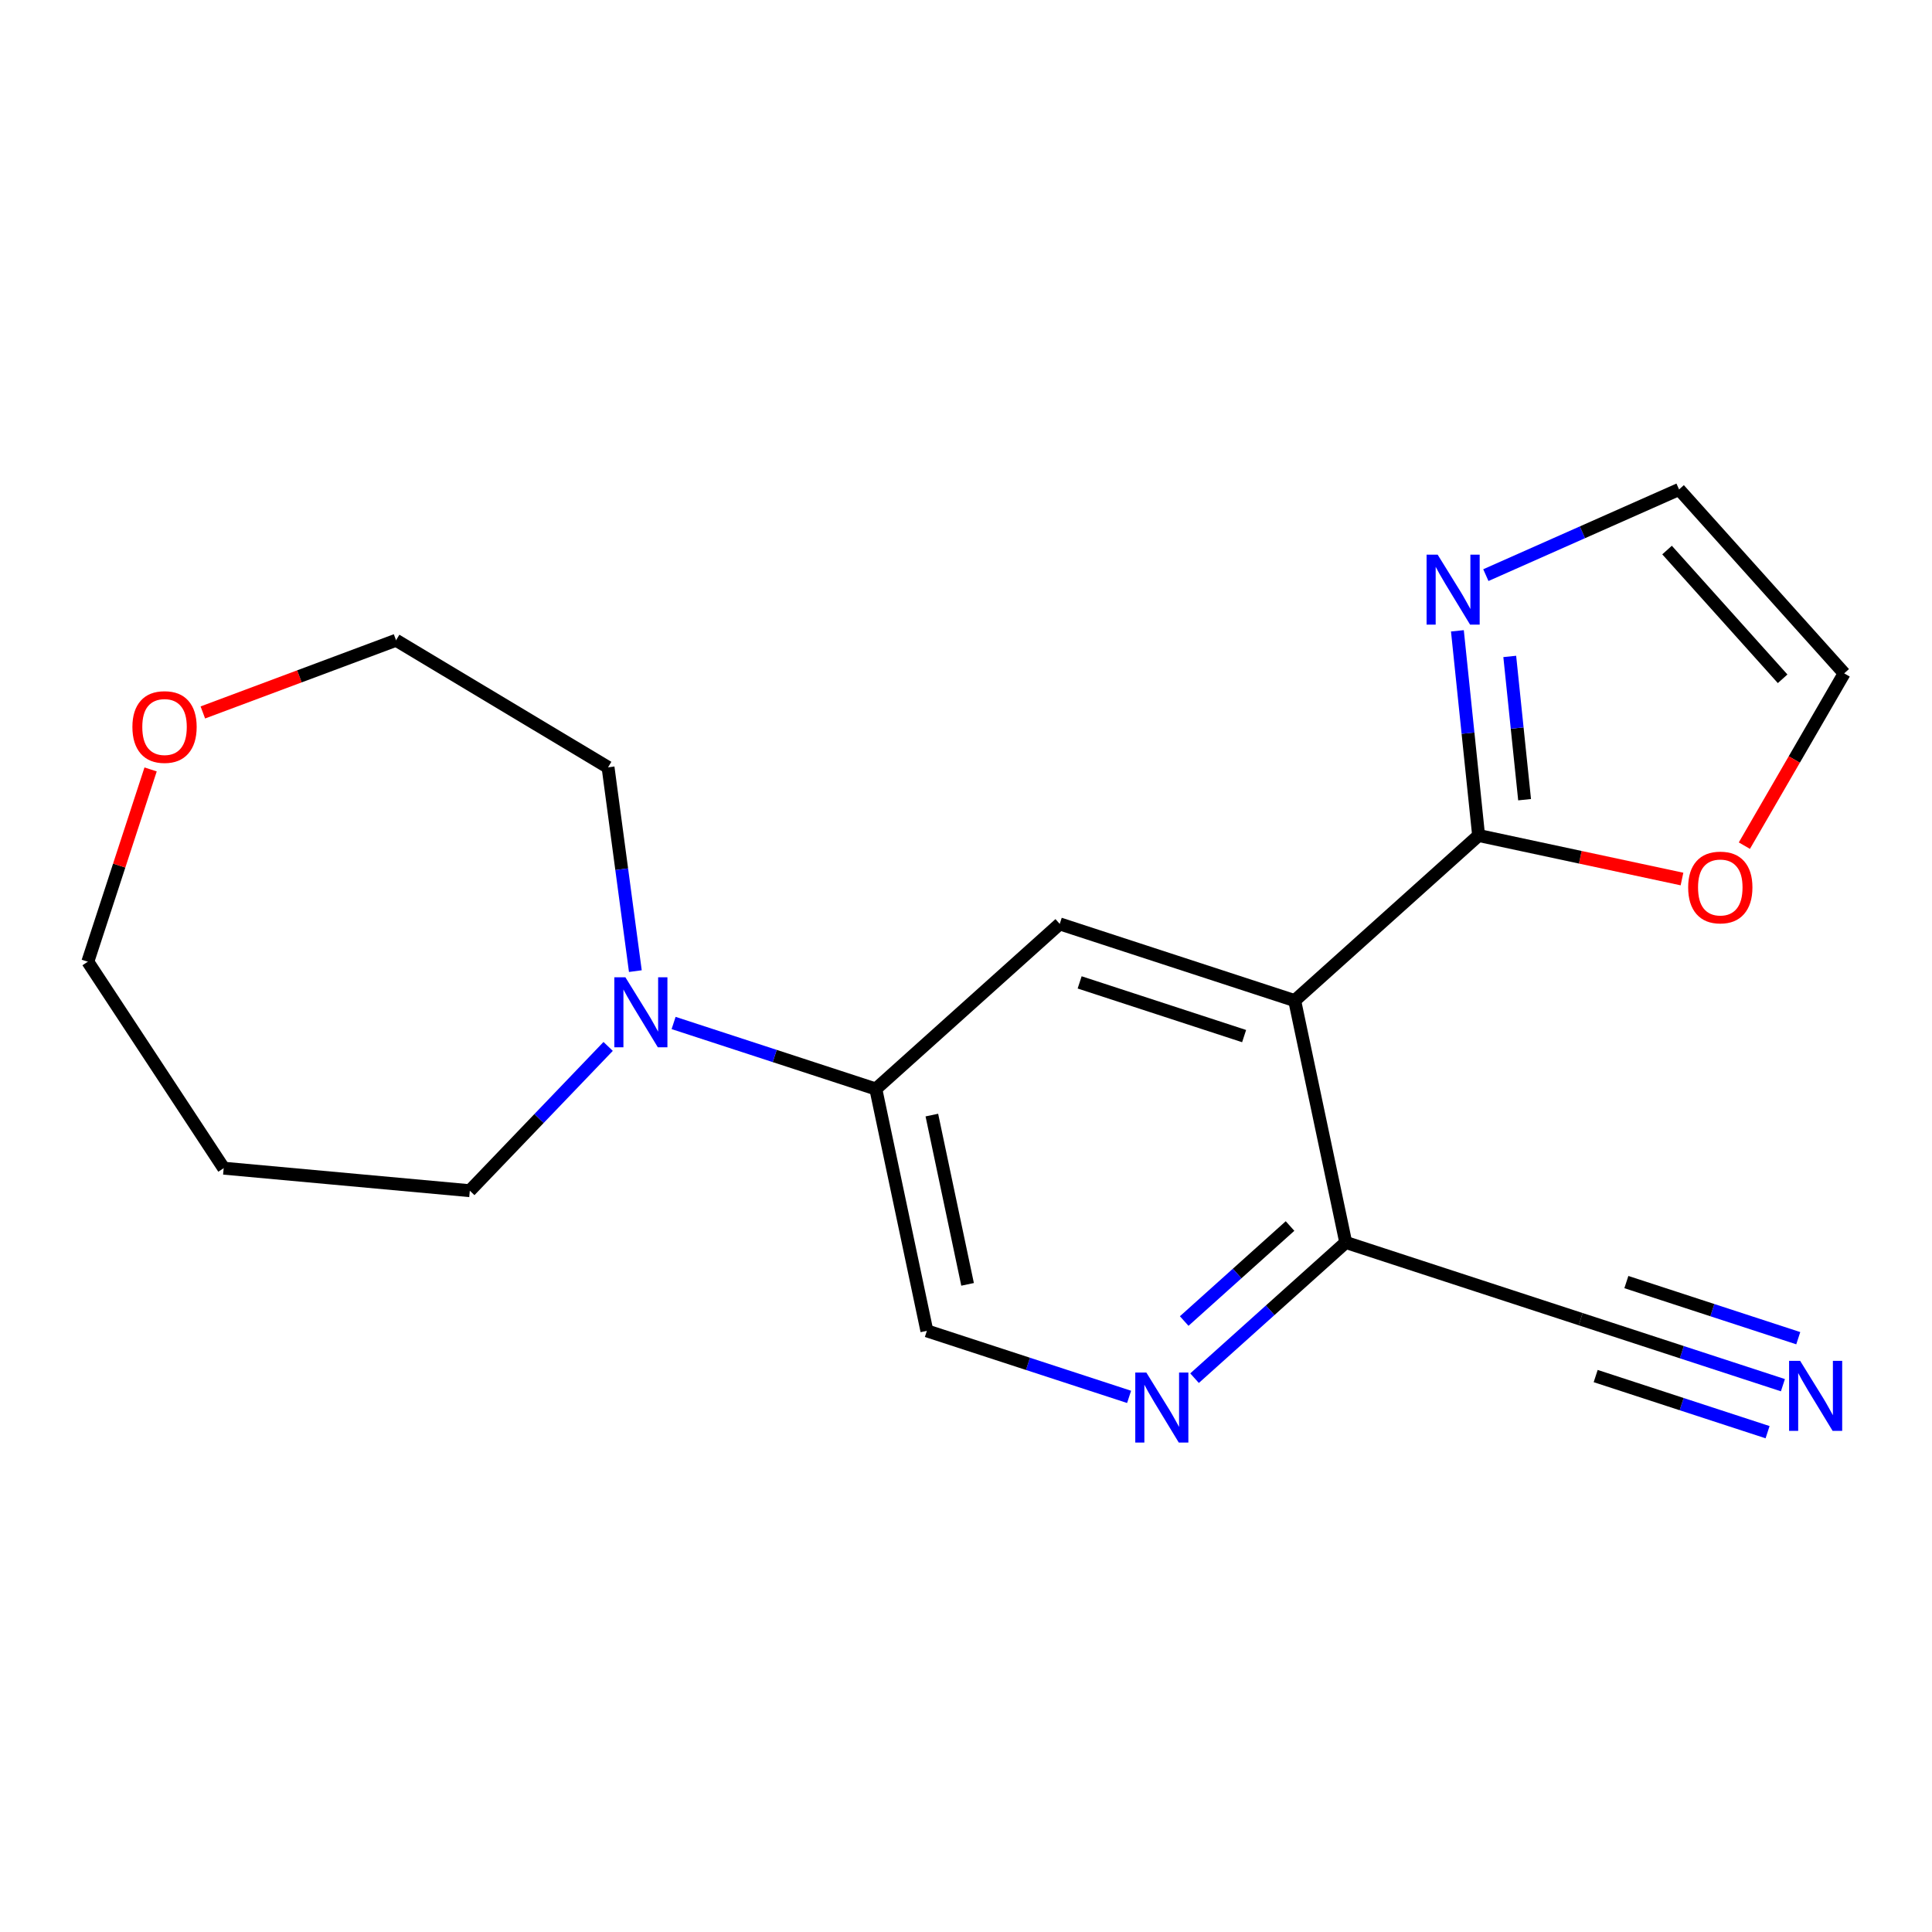<?xml version='1.0' encoding='iso-8859-1'?>
<svg version='1.1' baseProfile='full'
              xmlns='http://www.w3.org/2000/svg'
                      xmlns:rdkit='http://www.rdkit.org/xml'
                      xmlns:xlink='http://www.w3.org/1999/xlink'
                  xml:space='preserve'
width='300px' height='300px' viewBox='0 0 300 300'>
<!-- END OF HEADER -->
<rect style='opacity:1.0;fill:#FFFFFF;stroke:none' width='300' height='300' x='0' y='0'> </rect>
<rect style='opacity:1.0;fill:#FFFFFF;stroke:none' width='300' height='300' x='0' y='0'> </rect>
<path class='bond-0 atom-0 atom-1' d='M 276.85,215.091 L 261.149,209.965' style='fill:none;fill-rule:evenodd;stroke:#0000FF;stroke-width:2.0px;stroke-linecap:butt;stroke-linejoin:miter;stroke-opacity:1' />
<path class='bond-0 atom-0 atom-1' d='M 261.149,209.965 L 245.448,204.838' style='fill:none;fill-rule:evenodd;stroke:#000000;stroke-width:2.0px;stroke-linecap:butt;stroke-linejoin:miter;stroke-opacity:1' />
<path class='bond-0 atom-0 atom-1' d='M 279.233,207.794 L 265.887,203.437' style='fill:none;fill-rule:evenodd;stroke:#0000FF;stroke-width:2.0px;stroke-linecap:butt;stroke-linejoin:miter;stroke-opacity:1' />
<path class='bond-0 atom-0 atom-1' d='M 265.887,203.437 L 252.541,199.079' style='fill:none;fill-rule:evenodd;stroke:#000000;stroke-width:2.0px;stroke-linecap:butt;stroke-linejoin:miter;stroke-opacity:1' />
<path class='bond-0 atom-0 atom-1' d='M 274.468,222.388 L 261.122,218.03' style='fill:none;fill-rule:evenodd;stroke:#0000FF;stroke-width:2.0px;stroke-linecap:butt;stroke-linejoin:miter;stroke-opacity:1' />
<path class='bond-0 atom-0 atom-1' d='M 261.122,218.03 L 247.776,213.673' style='fill:none;fill-rule:evenodd;stroke:#000000;stroke-width:2.0px;stroke-linecap:butt;stroke-linejoin:miter;stroke-opacity:1' />
<path class='bond-1 atom-1 atom-2' d='M 245.448,204.838 L 208.965,192.926' style='fill:none;fill-rule:evenodd;stroke:#000000;stroke-width:2.0px;stroke-linecap:butt;stroke-linejoin:miter;stroke-opacity:1' />
<path class='bond-2 atom-2 atom-3' d='M 208.965,192.926 L 197.227,203.464' style='fill:none;fill-rule:evenodd;stroke:#000000;stroke-width:2.0px;stroke-linecap:butt;stroke-linejoin:miter;stroke-opacity:1' />
<path class='bond-2 atom-2 atom-3' d='M 197.227,203.464 L 185.488,214.003' style='fill:none;fill-rule:evenodd;stroke:#0000FF;stroke-width:2.0px;stroke-linecap:butt;stroke-linejoin:miter;stroke-opacity:1' />
<path class='bond-2 atom-2 atom-3' d='M 200.316,190.376 L 192.099,197.753' style='fill:none;fill-rule:evenodd;stroke:#000000;stroke-width:2.0px;stroke-linecap:butt;stroke-linejoin:miter;stroke-opacity:1' />
<path class='bond-2 atom-2 atom-3' d='M 192.099,197.753 L 183.882,205.13' style='fill:none;fill-rule:evenodd;stroke:#0000FF;stroke-width:2.0px;stroke-linecap:butt;stroke-linejoin:miter;stroke-opacity:1' />
<path class='bond-19 atom-14 atom-2' d='M 201.04,155.374 L 208.965,192.926' style='fill:none;fill-rule:evenodd;stroke:#000000;stroke-width:2.0px;stroke-linecap:butt;stroke-linejoin:miter;stroke-opacity:1' />
<path class='bond-3 atom-3 atom-4' d='M 175.325,216.906 L 159.624,211.779' style='fill:none;fill-rule:evenodd;stroke:#0000FF;stroke-width:2.0px;stroke-linecap:butt;stroke-linejoin:miter;stroke-opacity:1' />
<path class='bond-3 atom-3 atom-4' d='M 159.624,211.779 L 143.923,206.653' style='fill:none;fill-rule:evenodd;stroke:#000000;stroke-width:2.0px;stroke-linecap:butt;stroke-linejoin:miter;stroke-opacity:1' />
<path class='bond-4 atom-4 atom-5' d='M 143.923,206.653 L 135.998,169.101' style='fill:none;fill-rule:evenodd;stroke:#000000;stroke-width:2.0px;stroke-linecap:butt;stroke-linejoin:miter;stroke-opacity:1' />
<path class='bond-4 atom-4 atom-5' d='M 150.245,199.435 L 144.697,173.149' style='fill:none;fill-rule:evenodd;stroke:#000000;stroke-width:2.0px;stroke-linecap:butt;stroke-linejoin:miter;stroke-opacity:1' />
<path class='bond-5 atom-5 atom-6' d='M 135.998,169.101 L 120.297,163.974' style='fill:none;fill-rule:evenodd;stroke:#000000;stroke-width:2.0px;stroke-linecap:butt;stroke-linejoin:miter;stroke-opacity:1' />
<path class='bond-5 atom-5 atom-6' d='M 120.297,163.974 L 104.596,158.848' style='fill:none;fill-rule:evenodd;stroke:#0000FF;stroke-width:2.0px;stroke-linecap:butt;stroke-linejoin:miter;stroke-opacity:1' />
<path class='bond-12 atom-5 atom-13' d='M 135.998,169.101 L 164.556,143.462' style='fill:none;fill-rule:evenodd;stroke:#000000;stroke-width:2.0px;stroke-linecap:butt;stroke-linejoin:miter;stroke-opacity:1' />
<path class='bond-6 atom-6 atom-7' d='M 94.433,162.488 L 83.693,173.689' style='fill:none;fill-rule:evenodd;stroke:#0000FF;stroke-width:2.0px;stroke-linecap:butt;stroke-linejoin:miter;stroke-opacity:1' />
<path class='bond-6 atom-6 atom-7' d='M 83.693,173.689 L 72.953,184.891' style='fill:none;fill-rule:evenodd;stroke:#000000;stroke-width:2.0px;stroke-linecap:butt;stroke-linejoin:miter;stroke-opacity:1' />
<path class='bond-21 atom-12 atom-6' d='M 94.418,119.15 L 96.538,134.972' style='fill:none;fill-rule:evenodd;stroke:#000000;stroke-width:2.0px;stroke-linecap:butt;stroke-linejoin:miter;stroke-opacity:1' />
<path class='bond-21 atom-12 atom-6' d='M 96.538,134.972 L 98.658,150.795' style='fill:none;fill-rule:evenodd;stroke:#0000FF;stroke-width:2.0px;stroke-linecap:butt;stroke-linejoin:miter;stroke-opacity:1' />
<path class='bond-7 atom-7 atom-8' d='M 72.953,184.891 L 34.733,181.395' style='fill:none;fill-rule:evenodd;stroke:#000000;stroke-width:2.0px;stroke-linecap:butt;stroke-linejoin:miter;stroke-opacity:1' />
<path class='bond-8 atom-8 atom-9' d='M 34.733,181.395 L 13.636,149.335' style='fill:none;fill-rule:evenodd;stroke:#000000;stroke-width:2.0px;stroke-linecap:butt;stroke-linejoin:miter;stroke-opacity:1' />
<path class='bond-9 atom-9 atom-10' d='M 13.636,149.335 L 18.511,134.405' style='fill:none;fill-rule:evenodd;stroke:#000000;stroke-width:2.0px;stroke-linecap:butt;stroke-linejoin:miter;stroke-opacity:1' />
<path class='bond-9 atom-9 atom-10' d='M 18.511,134.405 L 23.386,119.476' style='fill:none;fill-rule:evenodd;stroke:#FF0000;stroke-width:2.0px;stroke-linecap:butt;stroke-linejoin:miter;stroke-opacity:1' />
<path class='bond-10 atom-10 atom-11' d='M 31.497,110.629 L 46.499,105.023' style='fill:none;fill-rule:evenodd;stroke:#FF0000;stroke-width:2.0px;stroke-linecap:butt;stroke-linejoin:miter;stroke-opacity:1' />
<path class='bond-10 atom-10 atom-11' d='M 46.499,105.023 L 61.5,99.418' style='fill:none;fill-rule:evenodd;stroke:#000000;stroke-width:2.0px;stroke-linecap:butt;stroke-linejoin:miter;stroke-opacity:1' />
<path class='bond-11 atom-11 atom-12' d='M 61.5,99.418 L 94.418,119.15' style='fill:none;fill-rule:evenodd;stroke:#000000;stroke-width:2.0px;stroke-linecap:butt;stroke-linejoin:miter;stroke-opacity:1' />
<path class='bond-13 atom-13 atom-14' d='M 164.556,143.462 L 201.04,155.374' style='fill:none;fill-rule:evenodd;stroke:#000000;stroke-width:2.0px;stroke-linecap:butt;stroke-linejoin:miter;stroke-opacity:1' />
<path class='bond-13 atom-13 atom-14' d='M 167.646,152.545 L 193.185,160.884' style='fill:none;fill-rule:evenodd;stroke:#000000;stroke-width:2.0px;stroke-linecap:butt;stroke-linejoin:miter;stroke-opacity:1' />
<path class='bond-14 atom-14 atom-15' d='M 201.04,155.374 L 229.598,129.735' style='fill:none;fill-rule:evenodd;stroke:#000000;stroke-width:2.0px;stroke-linecap:butt;stroke-linejoin:miter;stroke-opacity:1' />
<path class='bond-15 atom-15 atom-16' d='M 229.598,129.735 L 227.951,113.844' style='fill:none;fill-rule:evenodd;stroke:#000000;stroke-width:2.0px;stroke-linecap:butt;stroke-linejoin:miter;stroke-opacity:1' />
<path class='bond-15 atom-15 atom-16' d='M 227.951,113.844 L 226.304,97.954' style='fill:none;fill-rule:evenodd;stroke:#0000FF;stroke-width:2.0px;stroke-linecap:butt;stroke-linejoin:miter;stroke-opacity:1' />
<path class='bond-15 atom-15 atom-16' d='M 236.738,124.176 L 235.585,113.053' style='fill:none;fill-rule:evenodd;stroke:#000000;stroke-width:2.0px;stroke-linecap:butt;stroke-linejoin:miter;stroke-opacity:1' />
<path class='bond-15 atom-15 atom-16' d='M 235.585,113.053 L 234.433,101.93' style='fill:none;fill-rule:evenodd;stroke:#0000FF;stroke-width:2.0px;stroke-linecap:butt;stroke-linejoin:miter;stroke-opacity:1' />
<path class='bond-20 atom-19 atom-15' d='M 261.178,136.495 L 245.388,133.115' style='fill:none;fill-rule:evenodd;stroke:#FF0000;stroke-width:2.0px;stroke-linecap:butt;stroke-linejoin:miter;stroke-opacity:1' />
<path class='bond-20 atom-19 atom-15' d='M 245.388,133.115 L 229.598,129.735' style='fill:none;fill-rule:evenodd;stroke:#000000;stroke-width:2.0px;stroke-linecap:butt;stroke-linejoin:miter;stroke-opacity:1' />
<path class='bond-16 atom-16 atom-17' d='M 230.722,89.306 L 245.723,82.653' style='fill:none;fill-rule:evenodd;stroke:#0000FF;stroke-width:2.0px;stroke-linecap:butt;stroke-linejoin:miter;stroke-opacity:1' />
<path class='bond-16 atom-16 atom-17' d='M 245.723,82.653 L 260.724,76.001' style='fill:none;fill-rule:evenodd;stroke:#000000;stroke-width:2.0px;stroke-linecap:butt;stroke-linejoin:miter;stroke-opacity:1' />
<path class='bond-17 atom-17 atom-18' d='M 260.724,76.001 L 286.364,104.559' style='fill:none;fill-rule:evenodd;stroke:#000000;stroke-width:2.0px;stroke-linecap:butt;stroke-linejoin:miter;stroke-opacity:1' />
<path class='bond-17 atom-17 atom-18' d='M 258.859,85.412 L 276.806,105.403' style='fill:none;fill-rule:evenodd;stroke:#000000;stroke-width:2.0px;stroke-linecap:butt;stroke-linejoin:miter;stroke-opacity:1' />
<path class='bond-18 atom-18 atom-19' d='M 286.364,104.559 L 278.615,117.936' style='fill:none;fill-rule:evenodd;stroke:#000000;stroke-width:2.0px;stroke-linecap:butt;stroke-linejoin:miter;stroke-opacity:1' />
<path class='bond-18 atom-18 atom-19' d='M 278.615,117.936 L 270.866,131.313' style='fill:none;fill-rule:evenodd;stroke:#FF0000;stroke-width:2.0px;stroke-linecap:butt;stroke-linejoin:miter;stroke-opacity:1' />
<path  class='atom-0' d='M 279.529 211.316
L 283.091 217.073
Q 283.444 217.641, 284.012 218.669
Q 284.58 219.698, 284.611 219.759
L 284.611 211.316
L 286.054 211.316
L 286.054 222.185
L 284.565 222.185
L 280.742 215.891
Q 280.297 215.154, 279.821 214.309
Q 279.36 213.465, 279.222 213.204
L 279.222 222.185
L 277.81 222.185
L 277.81 211.316
L 279.529 211.316
' fill='#0000FF'/>
<path  class='atom-3' d='M 178.004 213.131
L 181.566 218.887
Q 181.919 219.455, 182.487 220.484
Q 183.055 221.513, 183.086 221.574
L 183.086 213.131
L 184.529 213.131
L 184.529 224
L 183.04 224
L 179.217 217.705
Q 178.772 216.968, 178.296 216.124
Q 177.835 215.28, 177.697 215.019
L 177.697 224
L 176.285 224
L 176.285 213.131
L 178.004 213.131
' fill='#0000FF'/>
<path  class='atom-6' d='M 97.112 151.754
L 100.674 157.511
Q 101.027 158.079, 101.595 159.108
Q 102.163 160.136, 102.194 160.198
L 102.194 151.754
L 103.637 151.754
L 103.637 162.623
L 102.147 162.623
L 98.325 156.329
Q 97.88 155.592, 97.404 154.748
Q 96.943 153.904, 96.805 153.643
L 96.805 162.623
L 95.393 162.623
L 95.393 151.754
L 97.112 151.754
' fill='#0000FF'/>
<path  class='atom-10' d='M 20.559 112.882
Q 20.559 110.272, 21.849 108.814
Q 23.139 107.356, 25.549 107.356
Q 27.959 107.356, 29.248 108.814
Q 30.538 110.272, 30.538 112.882
Q 30.538 115.523, 29.233 117.027
Q 27.928 118.516, 25.549 118.516
Q 23.154 118.516, 21.849 117.027
Q 20.559 115.538, 20.559 112.882
M 25.549 117.288
Q 27.207 117.288, 28.097 116.183
Q 29.003 115.062, 29.003 112.882
Q 29.003 110.748, 28.097 109.674
Q 27.207 108.584, 25.549 108.584
Q 23.891 108.584, 22.985 109.658
Q 22.095 110.733, 22.095 112.882
Q 22.095 115.077, 22.985 116.183
Q 23.891 117.288, 25.549 117.288
' fill='#FF0000'/>
<path  class='atom-16' d='M 223.238 86.126
L 226.8 91.882
Q 227.153 92.451, 227.721 93.479
Q 228.289 94.508, 228.32 94.569
L 228.32 86.126
L 229.763 86.126
L 229.763 96.995
L 228.274 96.995
L 224.451 90.7
Q 224.006 89.963, 223.53 89.119
Q 223.069 88.275, 222.931 88.014
L 222.931 96.995
L 221.519 96.995
L 221.519 86.126
L 223.238 86.126
' fill='#0000FF'/>
<path  class='atom-19' d='M 262.137 137.799
Q 262.137 135.189, 263.427 133.731
Q 264.716 132.272, 267.126 132.272
Q 269.537 132.272, 270.826 133.731
Q 272.116 135.189, 272.116 137.799
Q 272.116 140.439, 270.811 141.944
Q 269.506 143.433, 267.126 143.433
Q 264.731 143.433, 263.427 141.944
Q 262.137 140.455, 262.137 137.799
M 267.126 142.205
Q 268.784 142.205, 269.675 141.099
Q 270.58 139.979, 270.58 137.799
Q 270.58 135.665, 269.675 134.59
Q 268.784 133.5, 267.126 133.5
Q 265.468 133.5, 264.563 134.575
Q 263.672 135.649, 263.672 137.799
Q 263.672 139.994, 264.563 141.099
Q 265.468 142.205, 267.126 142.205
' fill='#FF0000'/>
</svg>
